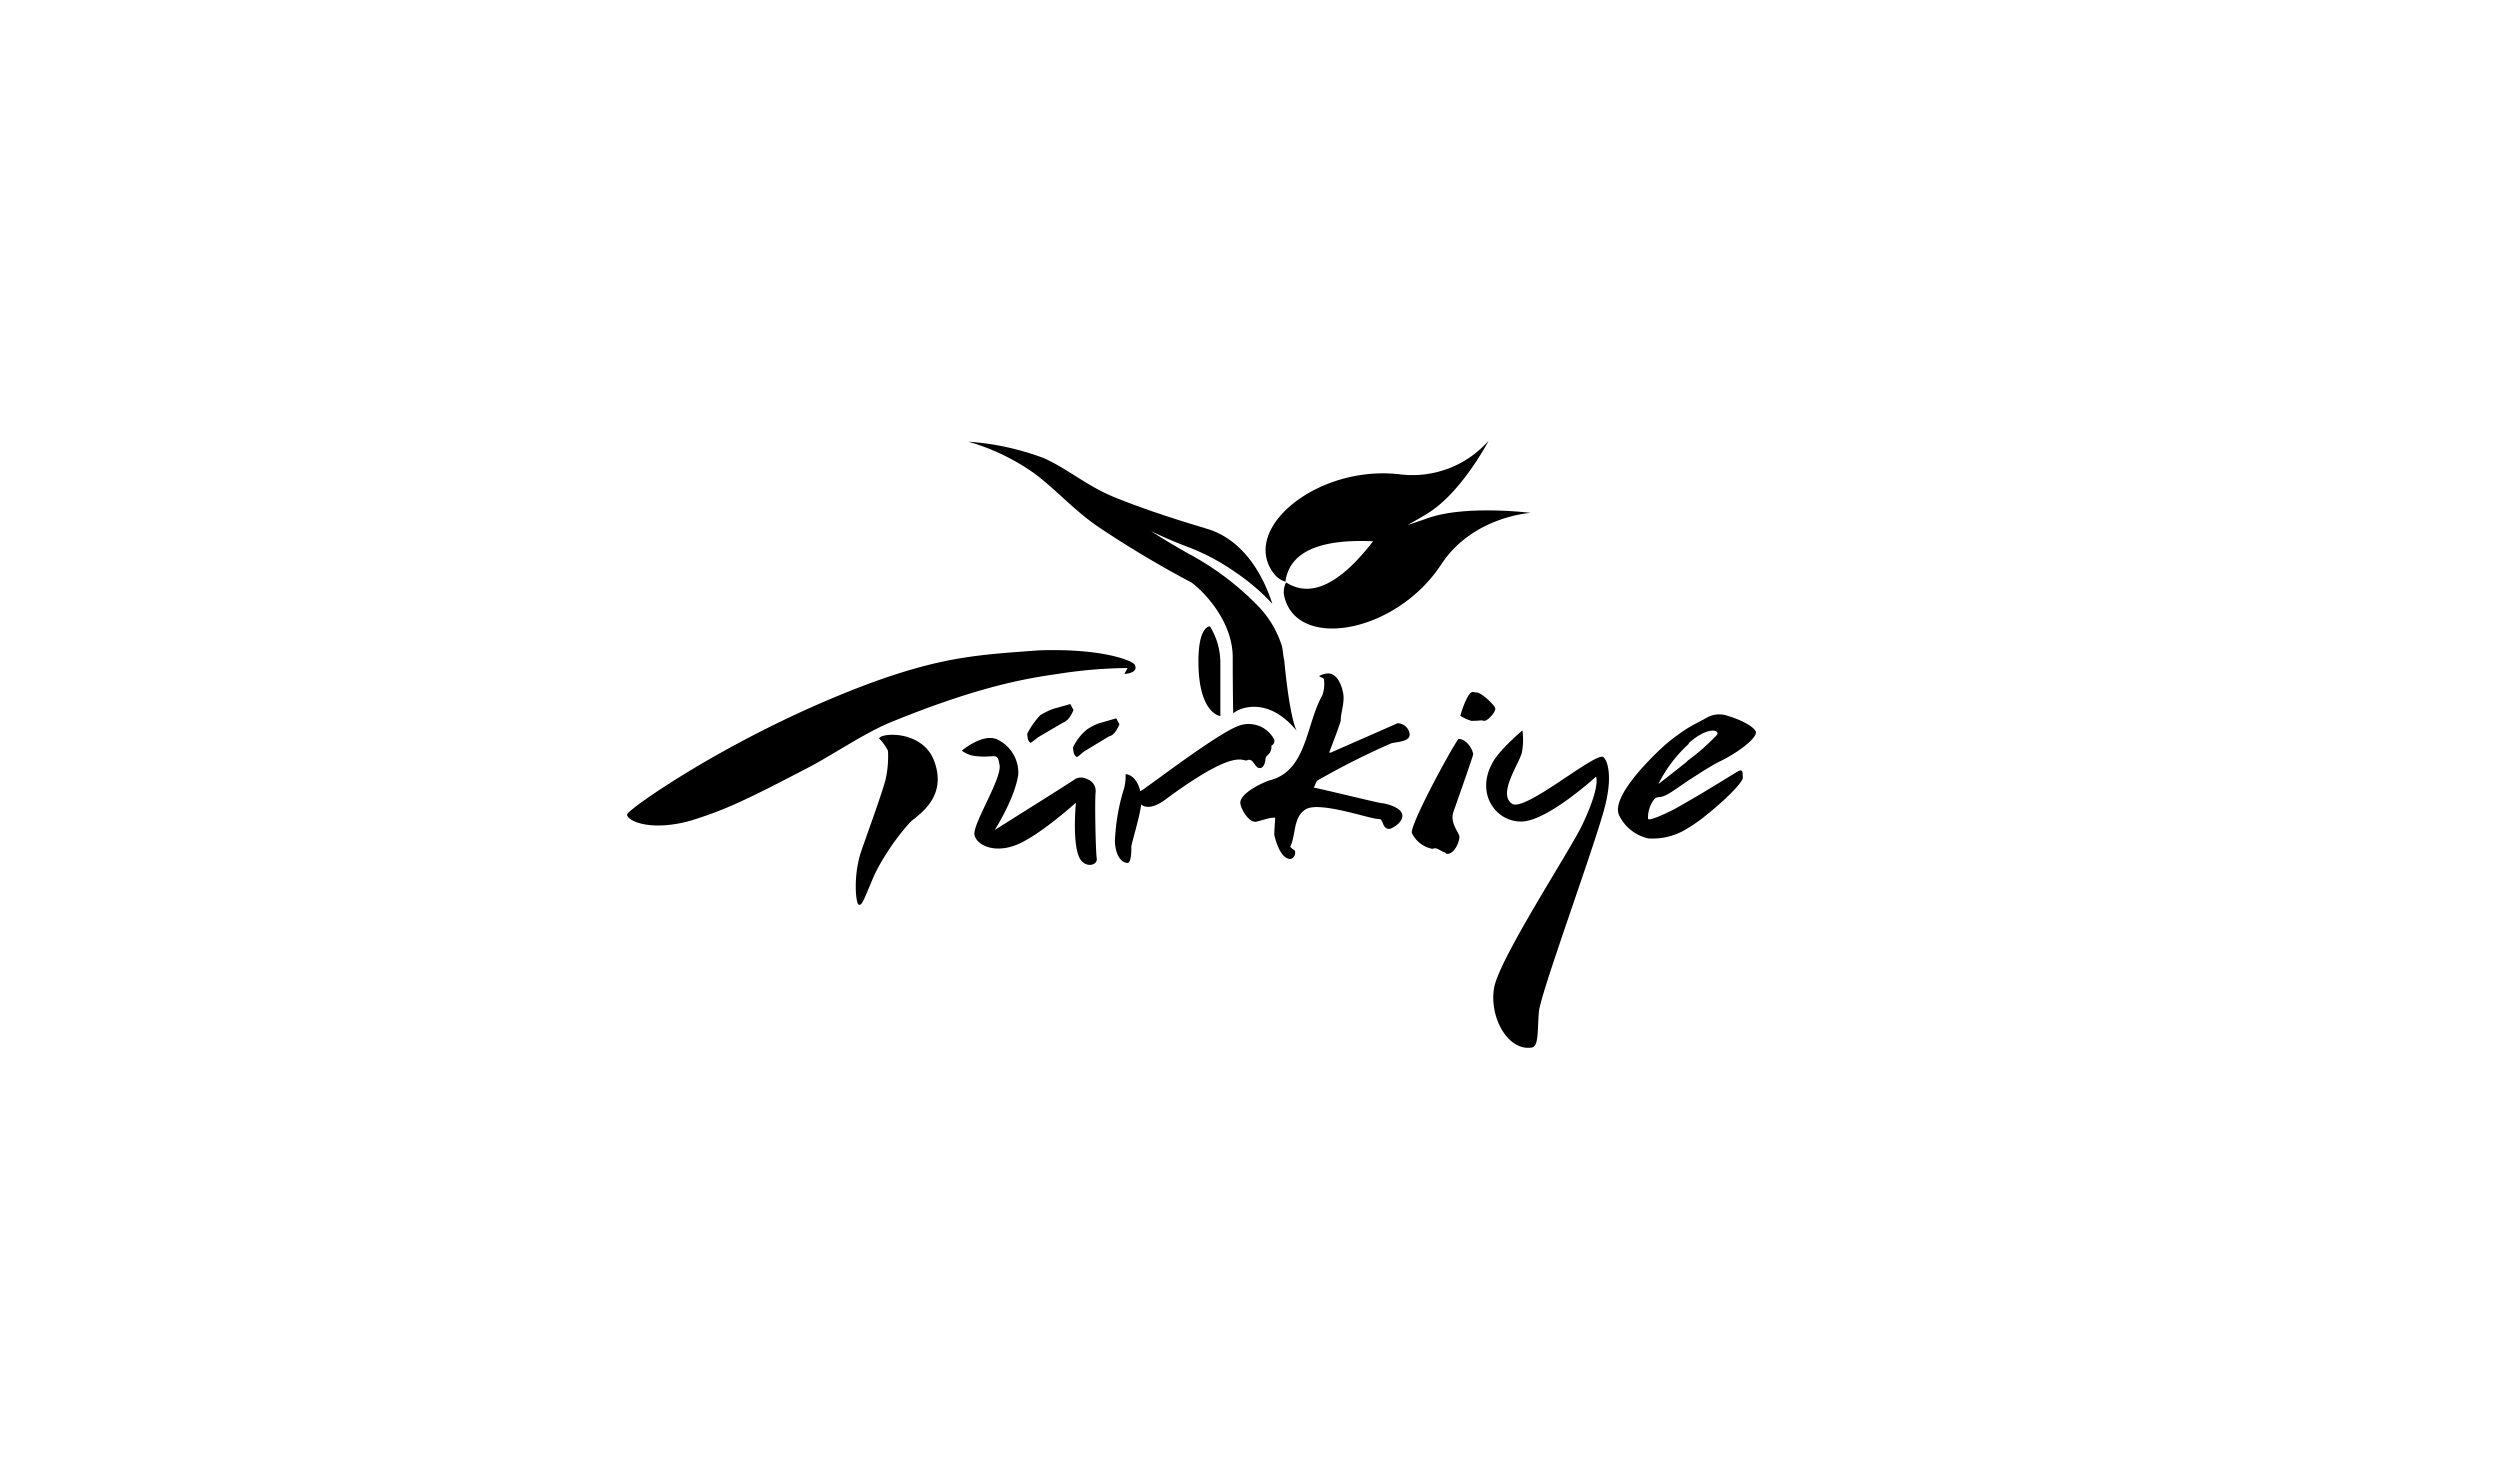 <svg xmlns="http://www.w3.org/2000/svg" xmlns:xlink="http://www.w3.org/1999/xlink" width="295" height="175" viewBox="0 0 295 175">
  <defs>
    <clipPath id="clip-path">
      <rect id="Rectangle_5" data-name="Rectangle 5" width="133.198" height="71.642"/>
    </clipPath>
  </defs>
  <g id="Group_8" data-name="Group 8" transform="translate(-306 -1472)">
    <rect id="Rectangle_12" data-name="Rectangle 12" width="295" height="175" transform="translate(306 1472)" fill="none"/>
    <g id="Group_4" data-name="Group 4" transform="translate(380 1524.001)">
      <g id="Group_3" data-name="Group 3" transform="translate(0 -0.001)" clip-path="url(#clip-path)">
        <path id="Path_14" data-name="Path 14" d="M39.587,36.642s2.326-2,4.07-1.363a4.365,4.365,0,0,1,2.587,4.131c-.381,2.846-2.787,6.6-2.787,6.6s9.181-5.754,9.5-6.015a1.417,1.417,0,0,1,1.364,0,1.475,1.475,0,0,1,1.044,1.544c-.12,1.043,0,6.777.121,7.759.2.842-1.163,1.223-1.865.26-1.1-1.483-.581-6.776-.581-6.776s-4.133,3.749-6.856,4.912c-2.706,1.163-4.852.12-5.113-1.1s3.168-6.517,2.967-8.2c-.26-1.685-.461-.842-2.786-1.1a3.158,3.158,0,0,1-1.665-.642" transform="translate(-0.081 -0.071)"/>
        <path id="Path_15" data-name="Path 15" d="M29.794,35.218c.121-.7,5.172-1.043,6.516,2.706,1.685,4.651-2.526,6.6-3.027,7.359a27.967,27.967,0,0,0-4.01,5.934c-1.223,2.847-1.484,3.749-1.865,3.61-.381,0-.7-3.429.26-6.276.963-2.786,2.205-6.134,2.847-8.34a12.319,12.319,0,0,0,.321-3.549,5.536,5.536,0,0,0-1.043-1.444" transform="translate(-0.055 -0.07)"/>
        <path id="Path_16" data-name="Path 16" d="M.008,44.119c.26-.7,12.992-9.68,29.012-15.578,8.4-3.028,12.531-3.228,19.569-3.749,7.7-.261,11.107,1.282,11.308,1.684.521,1.043-1.223,1.1-1.223,1.1l.381-.7a56.074,56.074,0,0,0-8.26.7c-4.591.642-10.145,1.8-19.829,5.754-3.028,1.283-6.777,3.809-9.243,5.113C14.163,42.39,11.637,43.613,7.451,44.9c-4.856,1.348-7.623-.076-7.443-.777" transform="translate(0 -0.05)"/>
        <path id="Path_17" data-name="Path 17" d="M58.931,39.426s1.223-.06,1.744,2a5.7,5.7,0,0,0,.781-.521c1.223-.842,8.2-6.135,10.606-7.1A3.383,3.383,0,0,1,76.455,35.3c.2.461-.32.782-.32.782a1.209,1.209,0,0,1-.381,1.043.777.777,0,0,0-.32.641c-.061.462-.321,1.1-.842.9-.461-.2-.642-1.164-1.283-.9-.582.321-1.043-1.743-9.68,4.652-1.483,1.1-2.386.962-2.847.581-.26,1.865-1.223,4.772-1.163,5.033,0,.381,0,1.864-.461,1.864-.381,0-1.363-.38-1.484-2.526a24.389,24.389,0,0,1,1.1-6.336,5.5,5.5,0,0,0,.161-1.6" transform="translate(-0.118 -0.067)"/>
        <path id="Path_18" data-name="Path 18" d="M82.741,27.524c1.484-.121,1.945,2.265,1.945,2.706.06.963-.381,2.265-.321,2.787,0,.26-.9,2.587-1.363,3.809a.21.21,0,0,0,.121.06l7.94-3.488a1.458,1.458,0,0,1,1.423,1.286c.06.963-1.685.9-2.205,1.1a88.441,88.441,0,0,0-8.6,4.331c-.26.12-.32.582-.521.9h.12c.2,0,7.619,1.8,7.82,1.8.38,0,2.446.461,2.526,1.424.06.9-1.163,1.544-1.484,1.624-.962.06-.7-1.223-1.282-1.163-.9.06-6.918-2.126-8.6-1.164-1.544.9-1.163,2.968-1.865,4.452.461.461.582.32.582.641a.757.757,0,0,1-.521.782c-1.283.06-1.865-2.526-1.945-2.847,0-.2.06-1.363.12-2-.12-.06-.32,0-.461,0-.26,0-1.684.461-1.864.461-.842.06-1.744-1.544-1.8-2.205-.061-1.283,3.168-2.647,3.549-2.706,4.33-1.163,4.191-6.6,6.134-10.024a4.007,4.007,0,0,0,.2-1.744c0-.381-.32-.26-.581-.522a2.617,2.617,0,0,1,.942-.3" transform="translate(-0.148 -0.055)" fill-rule="evenodd"/>
        <path id="Path_19" data-name="Path 19" d="M99.976,29.714c.121,0,.32.06.461.06.582,0,2.126,1.484,2.205,1.865.06.461-.9,1.483-1.283,1.483a3.163,3.163,0,0,1-.32-.06c-.642.06-1.1.06-1.224.06a6.047,6.047,0,0,1-1.283-.581c-.04-.04.8-2.827,1.444-2.827" transform="translate(-0.201 -0.06)"/>
        <path id="Path_20" data-name="Path 20" d="M98.281,35.279c.9-.06,1.685,1.163,1.744,1.8,0,.2-2.265,6.6-2.326,6.777-.461,1.283.642,2.446.7,2.907s-.522,2.065-1.424,2.065c-.2,0-.26-.2-.381-.2s-.781-.461-1.042-.461c-.121,0-.26.061-.381.061a3.416,3.416,0,0,1-2.386-1.865C92.6,45.3,97.374,36.523,98.272,35.28" transform="translate(-0.19 -0.071)"/>
        <path id="Path_21" data-name="Path 21" d="M130.189,32.567a2.98,2.98,0,0,0-2.446.121c-.521.32-1.363.7-2.326,1.282a22.667,22.667,0,0,0-2.846,2.126c-2.126,1.945-6.336,6.275-5.233,8.26A5.026,5.026,0,0,0,120.766,47a7.6,7.6,0,0,0,4.651-1.222c.462-.26.9-.582,1.364-.9,3.108-2.386,5.113-4.532,5.113-5.033-.061-.582.12-1.223-.782-.642-.642.381-3.549,2.205-5.694,3.428-.641.381-1.222.7-1.684.963-1.945.962-2.907,1.283-3.028,1.1a3.6,3.6,0,0,1,.782-2.386c.581-.381.581.06,1.744-.642.521-.32,1.282-.842,2.205-1.484,1.222-.781,2.586-1.684,3.609-2.205,1.8-.841,4.27-2.526,4.391-3.428V34.43c-.281-.761-2.265-1.6-3.248-1.864m-1.343,2.205a24.629,24.629,0,0,1-3.429,3.028l-.2.2c-1.364,1.1-3.288,2.586-3.288,2.586a15.934,15.934,0,0,1,3.488-4.651.3.3,0,0,0,.121-.2c2.326-2.065,3.692-1.483,3.308-.962" transform="translate(-0.239 -0.065)" fill-rule="evenodd"/>
        <path id="Path_22" data-name="Path 22" d="M40.35.12a31.221,31.221,0,0,1,8.922,1.946c3.108,1.422,5.113,3.368,8.722,4.771,4.912,1.944,9.3,3.169,10.927,3.692,2.968,1.042,5.694,3.809,7.3,8.72A24.815,24.815,0,0,0,71.828,15.5a25.537,25.537,0,0,0-5.433-2.907,49.172,49.172,0,0,1-4.532-1.945s1.945,1.282,4.651,2.786a33.531,33.531,0,0,1,8.14,6.2,11.842,11.842,0,0,1,2.706,4.651c.121.523.121,1.044.26,1.626.7,7.236,1.484,8.339,1.484,8.339-3.428-4.191-6.857-2.705-7.5-2.065,0,0-.06-2.125-.06-6.6,0-4.391-3.549-7.878-4.852-8.841a122.667,122.667,0,0,1-11.047-6.6c-2.907-2-5.033-4.451-7.5-6.275A25.548,25.548,0,0,0,40.35.12" transform="translate(-0.082 0.001)" fill-rule="evenodd"/>
        <path id="Path_23" data-name="Path 23" d="M101.814,0s-3.288,6.336-7.439,8.721c-.841.522-1.544.9-2.125,1.223.642-.2,1.423-.461,2.325-.782,4.532-1.624,12.21-.641,12.21-.641s-6.776.38-10.525,6.015c-5.353,8.26-17.323,10.345-18.606,3.609a2.517,2.517,0,0,1,.26-1.423c3.692,2.385,7.559-1.364,10.265-4.852-4.451-.2-9.764.38-10.345,4.771a2.832,2.832,0,0,1-1.223-.781C72.221,10.57,81.524,2.807,91.349,3.97A11.981,11.981,0,0,0,101.814,0" transform="translate(-0.154 0.001)"/>
        <path id="Path_24" data-name="Path 24" d="M70.14,32.545s-2.587-.26-2.587-6.456c0-4.271,1.363-4.131,1.363-4.131A8.223,8.223,0,0,1,70.14,26.35Z" transform="translate(-0.138 -0.044)"/>
        <path id="Path_25" data-name="Path 25" d="M105.857,34.254a8.283,8.283,0,0,1-.06,2.588c-.321,1.362-2.907,4.911-1.164,6.074,1.484.963,9.3-5.688,10.667-5.554.38.061,1.283,1.685.38,5.494-.841,3.809-7.618,22.155-7.879,24.561-.2,2.386,0,4.191-.9,4.27-2.847.381-4.973-3.692-4.391-7.038.582-3.428,9.042-16.34,10.406-19.248,2.205-4.651,1.624-5.688,1.624-5.688s-5.494,5.032-8.6,5.289c-3.108.2-5.614-3.169-3.692-6.777.7-1.524,3.609-3.97,3.609-3.97" transform="translate(-0.208 -0.069)"/>
        <path id="Path_26" data-name="Path 26" d="M52.39,31.14l.381.7c-.461,1.1-.9,1.362-1.223,1.484L48.58,35.067c-.26.2-.842.7-.9.642-.381-.262-.321-.842-.381-1.043a9.389,9.389,0,0,1,1.544-2.206,8.019,8.019,0,0,1,1.624-.781Z" transform="translate(-0.097 -0.063)"/>
        <path id="Path_27" data-name="Path 27" d="M57.819,32.828l.381.7c-.461,1.1-.9,1.363-1.223,1.424l-2.967,1.8c-.26.2-.782.7-.842.642-.461-.261-.381-.842-.461-1.1a6.266,6.266,0,0,1,1.624-2.126,6.62,6.62,0,0,1,1.544-.782Z" transform="translate(-0.108 -0.066)"/>
      </g>
    </g>
  </g>
</svg>
